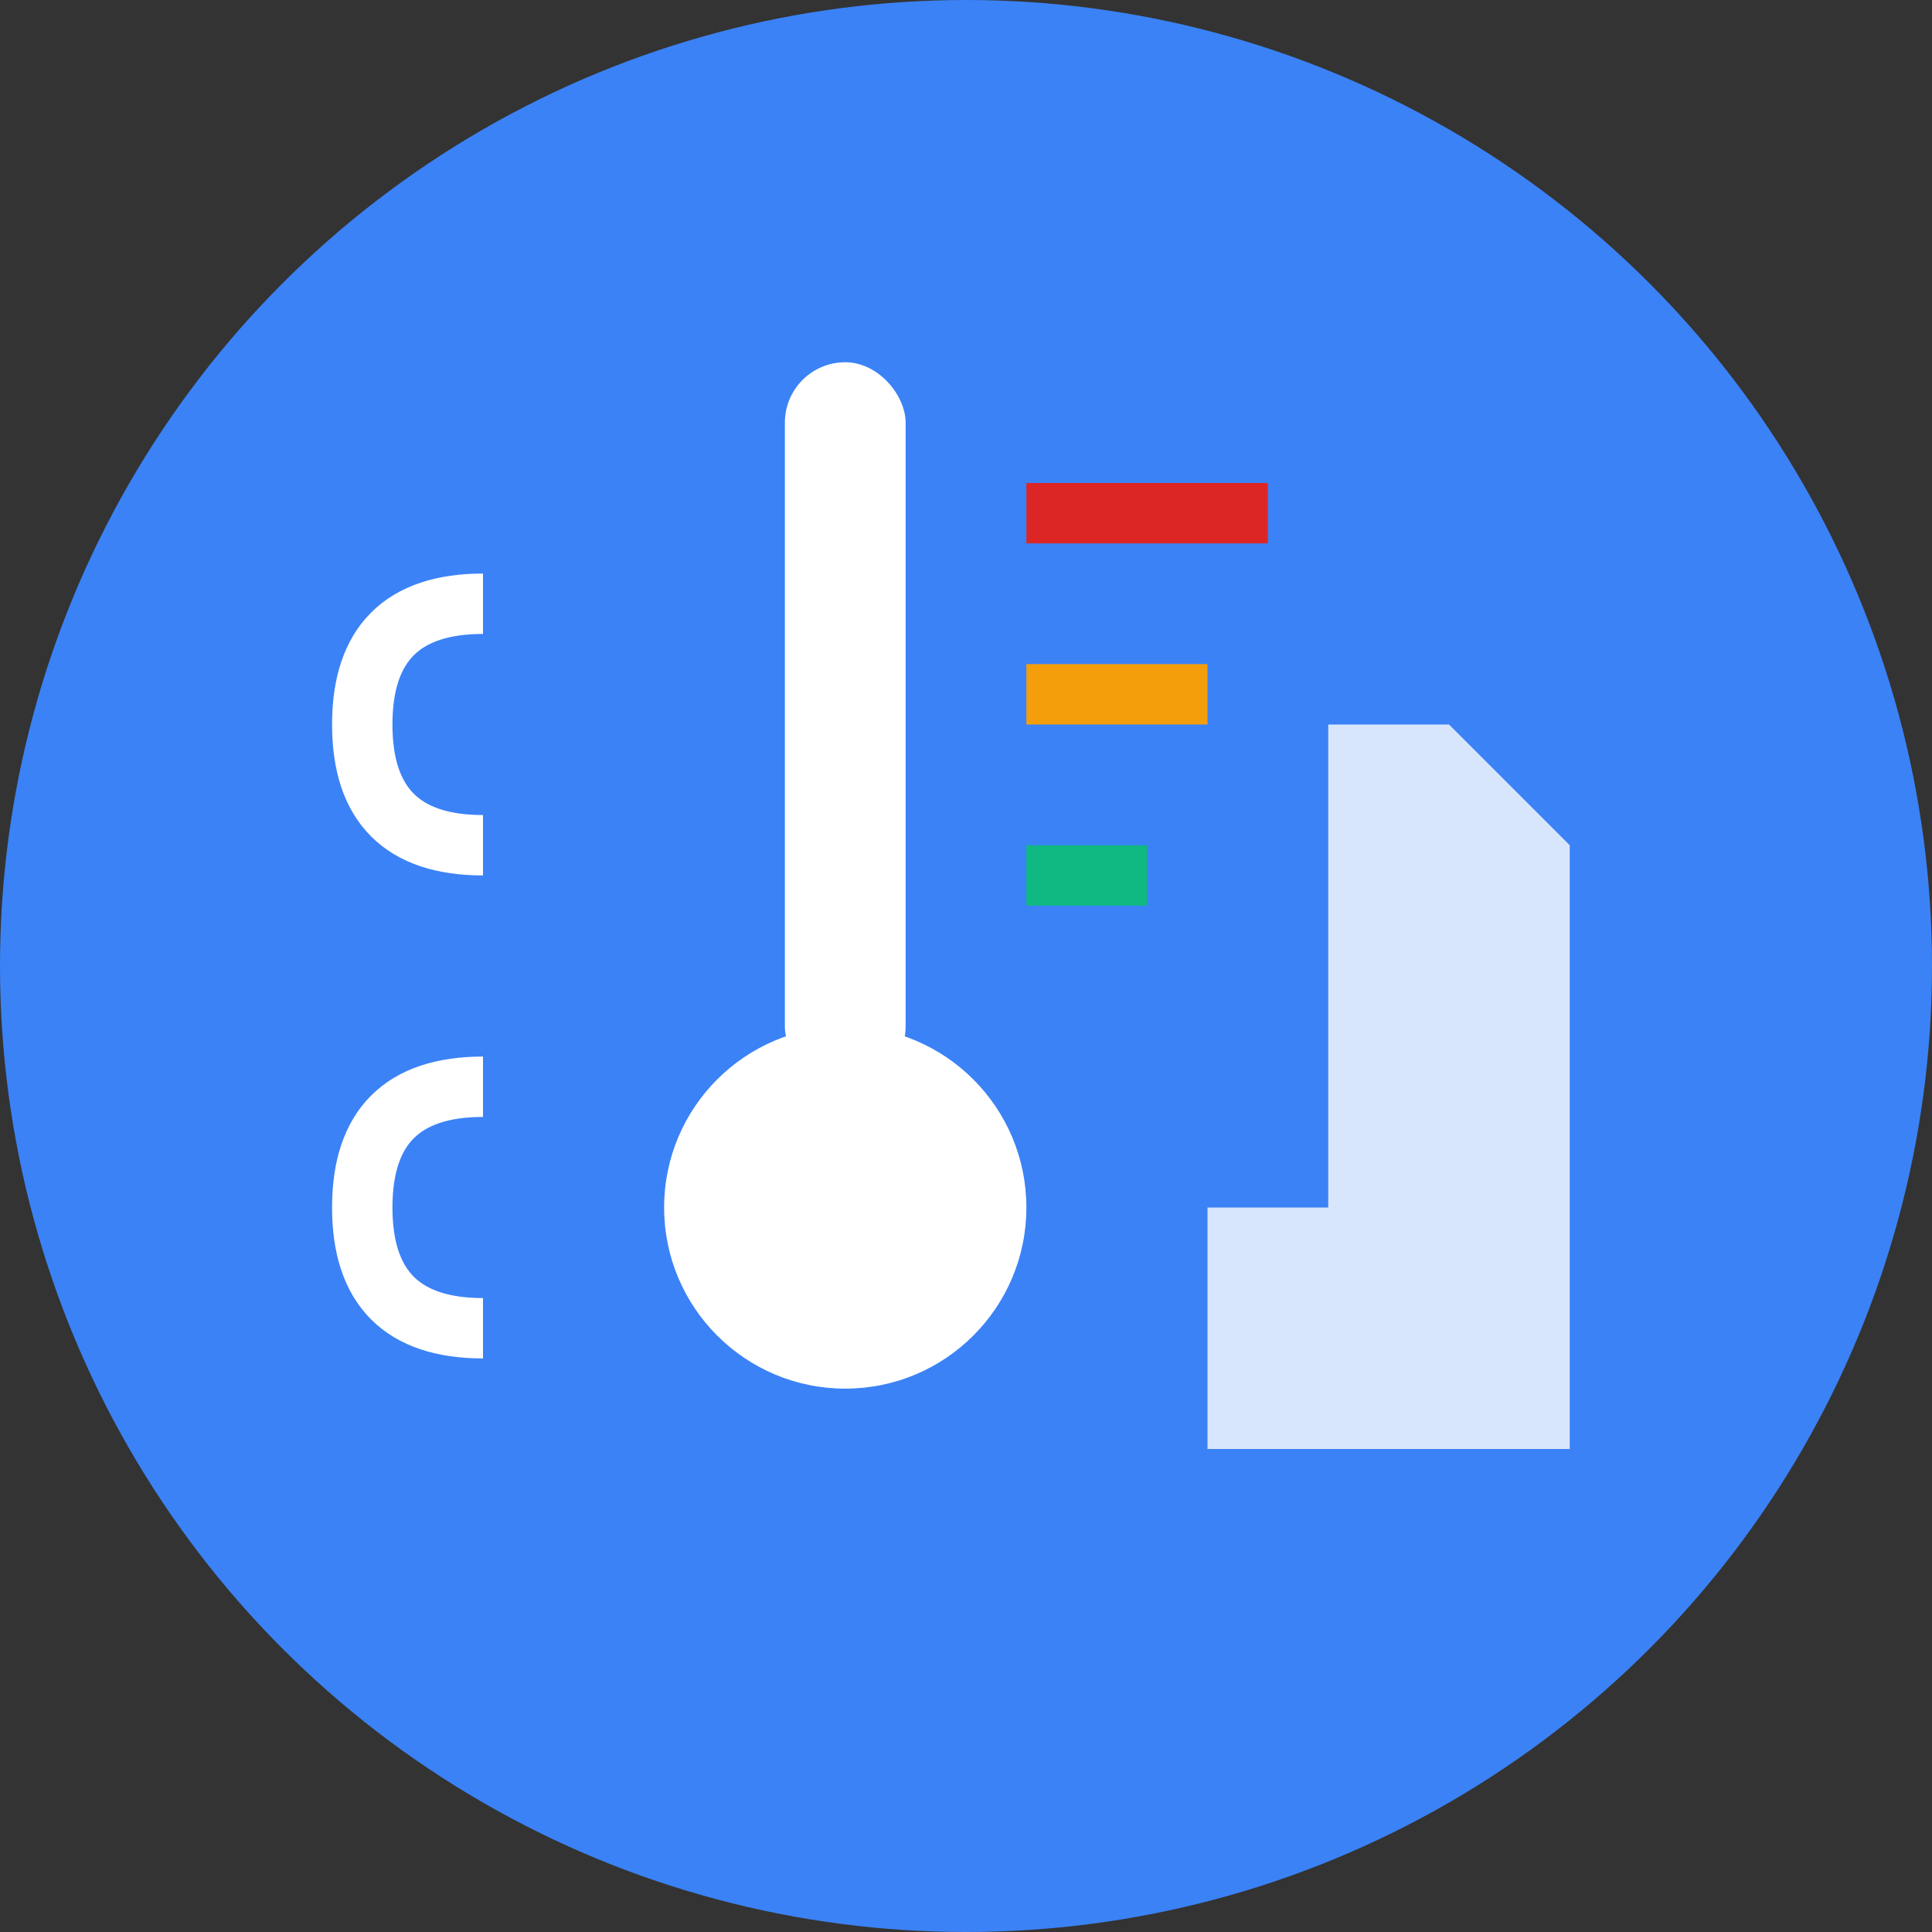 
<svg width="32" height="32" viewBox="0 0 32 32" fill="none" xmlns="http://www.w3.org/2000/svg">
  <rect x="0" y="0" width="32" height="32" fill="#333333" stroke="none"/>
  <!-- Background circle with HVAC blue -->
  <circle cx="16" cy="16" r="16" fill="#3b82f6"/>
  
  <!-- Thermometer icon -->
  <rect x="13" y="6" width="2" height="12" rx="1" fill="white"/>
  <circle cx="14" cy="20" r="3" fill="white"/>
  
  <!-- Temperature indicators -->
  <rect x="17" y="8" width="4" height="1" fill="#dc2626"/>
  <rect x="17" y="11" width="3" height="1" fill="#f59e0b"/>
  <rect x="17" y="14" width="2" height="1" fill="#10b981"/>
  
  <!-- Air flow lines -->
  <path d="M8 10 Q6 10 6 12 Q6 14 8 14" stroke="white" stroke-width="1" fill="none"/>
  <path d="M8 18 Q6 18 6 20 Q6 22 8 22" stroke="white" stroke-width="1" fill="none"/>
  
  <!-- House outline -->
  <path d="M24 12 L26 14 L26 24 L20 24 L20 20 L22 20 L22 12 Z" fill="white" opacity="0.8"/>
</svg>
